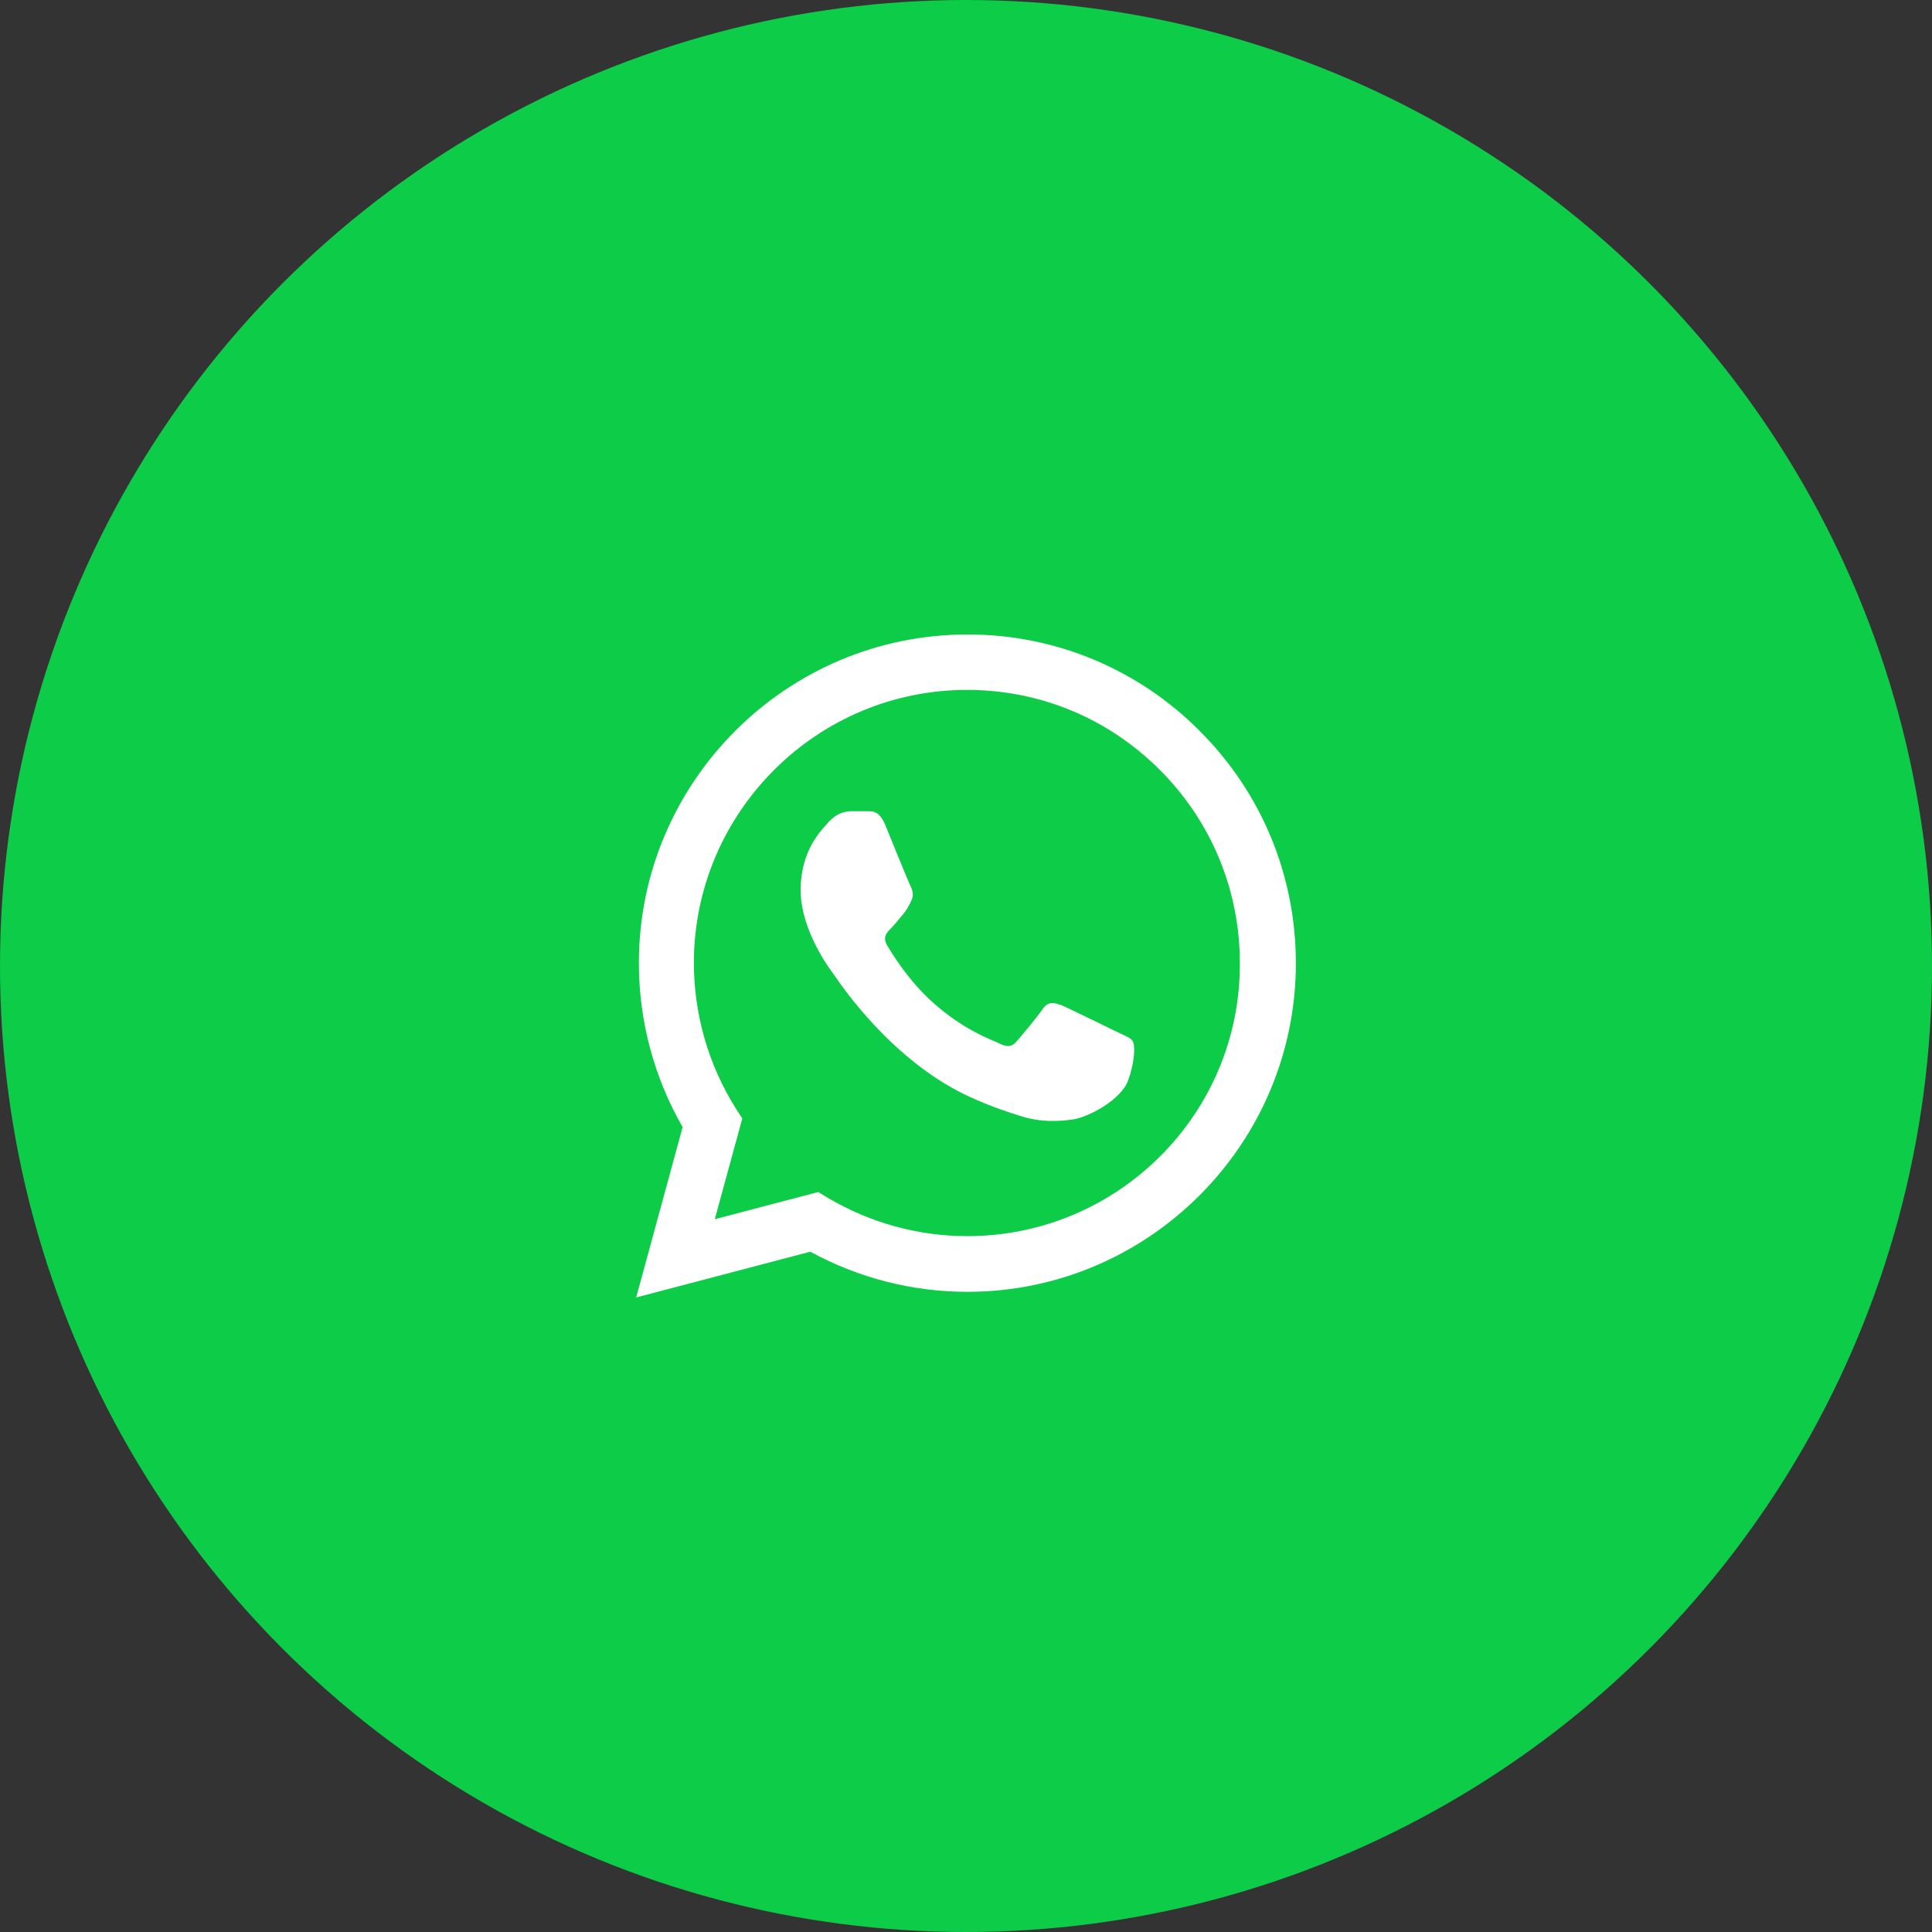 <?xml version="1.0" encoding="UTF-8"?> <svg xmlns="http://www.w3.org/2000/svg" width="34" height="34" viewBox="0 0 34 34" fill="none"><rect x="0" y="0" width="34" height="34" fill="#333333" stroke="none"/><circle cx="17" cy="17" r="17" fill="#0DCC48"></circle><path d="M21.113 12.864C20.578 12.324 19.941 11.896 19.239 11.604C18.537 11.313 17.784 11.164 17.024 11.166C13.839 11.166 11.243 13.762 11.243 16.947C11.243 17.968 11.511 18.96 12.013 19.835L11.196 22.833L14.259 22.028C15.105 22.489 16.055 22.734 17.024 22.734C20.209 22.734 22.805 20.138 22.805 16.953C22.805 15.407 22.204 13.955 21.113 12.864ZM17.024 21.754C16.16 21.754 15.315 21.521 14.574 21.083L14.399 20.978L12.579 21.456L13.063 19.683L12.946 19.502C12.466 18.736 12.212 17.851 12.211 16.947C12.211 14.299 14.37 12.141 17.018 12.141C18.301 12.141 19.509 12.642 20.413 13.552C20.861 13.998 21.216 14.528 21.457 15.112C21.698 15.696 21.821 16.322 21.819 16.953C21.831 19.602 19.672 21.754 17.024 21.754ZM19.66 18.161C19.515 18.091 18.803 17.741 18.675 17.688C18.541 17.642 18.447 17.618 18.348 17.758C18.249 17.904 17.975 18.231 17.893 18.324C17.811 18.423 17.724 18.435 17.578 18.359C17.432 18.289 16.965 18.131 16.417 17.642C15.986 17.256 15.7 16.784 15.612 16.638C15.53 16.492 15.601 16.416 15.676 16.341C15.741 16.276 15.822 16.172 15.892 16.09C15.962 16.008 15.991 15.944 16.038 15.851C16.085 15.752 16.061 15.67 16.026 15.6C15.991 15.53 15.7 14.818 15.583 14.527C15.466 14.246 15.344 14.281 15.256 14.276H14.976C14.877 14.276 14.726 14.311 14.591 14.457C14.463 14.602 14.09 14.952 14.09 15.664C14.09 16.376 14.609 17.064 14.679 17.157C14.749 17.256 15.7 18.715 17.146 19.339C17.491 19.491 17.759 19.578 17.969 19.642C18.313 19.753 18.628 19.736 18.879 19.701C19.159 19.66 19.736 19.351 19.853 19.012C19.976 18.674 19.976 18.388 19.935 18.324C19.894 18.26 19.806 18.231 19.66 18.161Z" fill="white"></path></svg> 